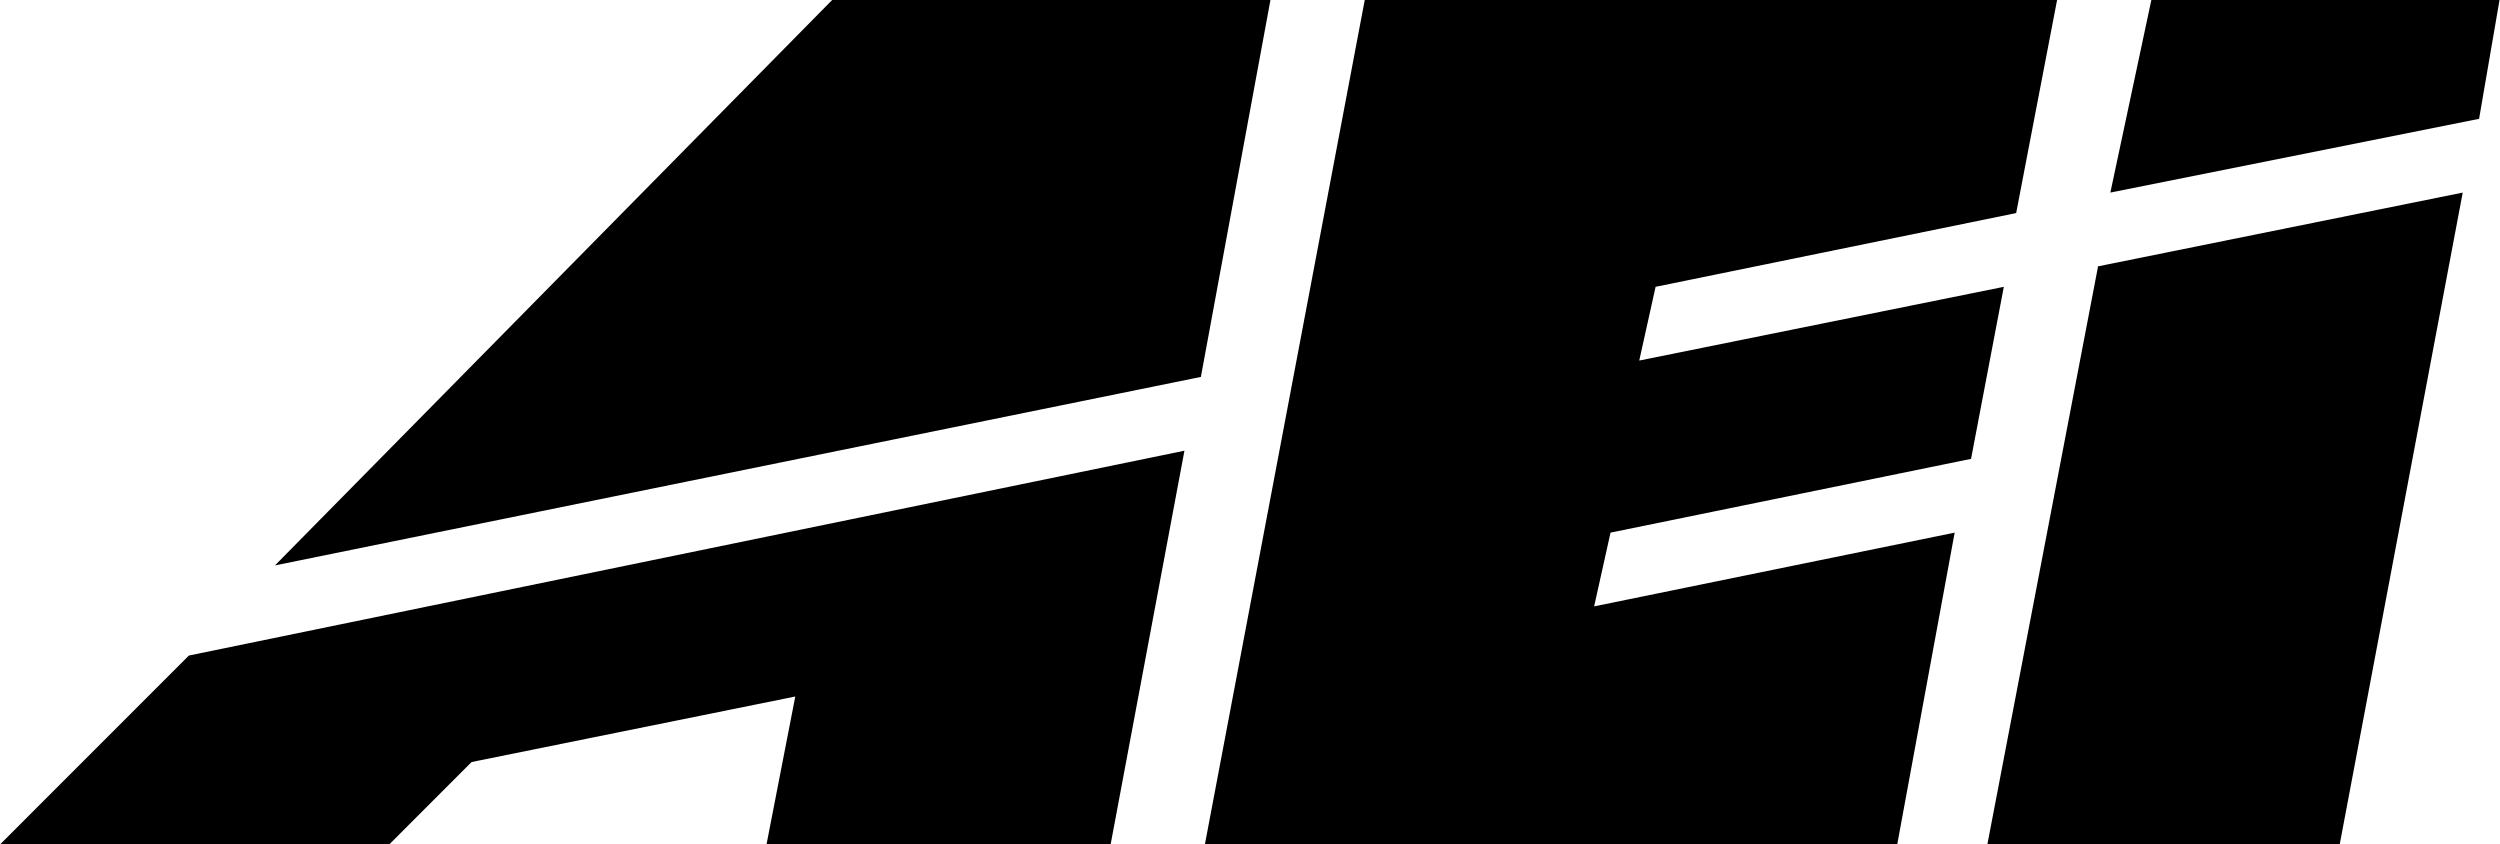 <svg xmlns="http://www.w3.org/2000/svg" width="2500" height="844" viewBox="0 0 73.198 24.721"><path d="M59.04 6.241L60.239 0H39.96l-4.68 24.721h20.279l1.68-9.12-10.56 2.16.48-2.16 10.56-2.161.96-5.039L48 10.561l.479-2.16 10.561-2.16zM63 0l-1.201 5.641 10.8-2.16L73.198 0H63zM61.439 7.801l10.681-2.16-3.601 19.08h-10.32l3.24-16.92zM23.28 20.401l-.84 4.32h10.079l2.16-11.52-29.16 6L0 24.721h11.4l2.399-2.401 9.481-1.919zM35.16 11.04L37.198 0H24.36L8.04 16.561l27.12-5.521z"/></svg>
